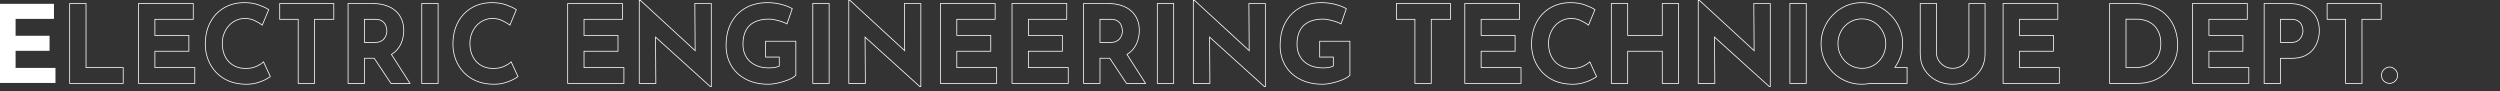 <svg width="3256" height="119" viewBox="0 0 3256 119" fill="none" xmlns="http://www.w3.org/2000/svg">
<rect x="0" y="0" width="3256" height="119" fill="#333333" stroke="none"/>
<path d="M0 5H70.28V24.6H20.3V46.58H64.54V66.18H20.3V88.44H72.24V108.04H0V5Z" fill="white"/>
<path fill-rule="evenodd" clip-rule="evenodd" d="M3104.61 90.01L3104.61 90.002C3106.91 87.902 3109.48 86.801 3112.29 86.801C3114.93 86.801 3117.36 87.918 3119.55 90.01C3121.9 92.157 3123.09 94.849 3123.09 98.021C3123.09 101.363 3121.91 104.122 3119.52 106.195L3119.52 106.198C3117.32 108.101 3114.9 109.101 3112.29 109.101C3109.51 109.101 3106.96 108.117 3104.65 106.212L3104.63 106.197L3104.62 106.181C3102.33 104.102 3101.21 101.348 3101.21 98.021C3101.21 94.86 3102.34 92.17 3104.6 90.017L3104.61 90.01ZM3118.87 90.741C3116.81 88.781 3114.62 87.801 3112.29 87.801C3109.77 87.801 3107.43 88.781 3105.29 90.741C3103.23 92.701 3102.21 95.127 3102.21 98.021C3102.21 101.101 3103.23 103.574 3105.29 105.441C3107.43 107.214 3109.77 108.101 3112.29 108.101C3114.62 108.101 3116.81 107.214 3118.87 105.441C3121.01 103.574 3122.09 101.101 3122.09 98.021C3122.09 95.127 3121.01 92.701 3118.87 90.741Z" fill="white"/>
<path fill-rule="evenodd" clip-rule="evenodd" d="M3030.35 4.059H3101.79V25.659H3076.73V109.099H3054.43V25.659H3030.35V4.059ZM3055.43 24.659V108.099H3075.73V24.659H3100.79V5.059H3031.35V24.659H3055.43Z" fill="white"/>
<path fill-rule="evenodd" clip-rule="evenodd" d="M3001.56 73.307L3001.56 73.311C2996.82 75.438 2991.02 76.479 2984.21 76.479H2970.65V109.099H2948.35V4.059H2980.57C2989.17 4.059 2996.51 5.523 3002.56 8.498C3008.6 11.377 3013.24 15.52 3016.43 20.928C3019.61 26.243 3021.19 32.54 3021.19 39.779C3021.19 44.081 3020.52 48.424 3019.18 52.803C3017.93 57.128 3015.87 61.07 3012.99 64.622C3010.17 68.217 3006.35 71.107 3001.56 73.307ZM3012.21 63.999C3015.01 60.545 3017.01 56.719 3018.23 52.519C3019.53 48.225 3020.19 43.979 3020.19 39.779C3020.19 32.685 3018.65 26.572 3015.57 21.439C3012.49 16.212 3008.01 12.199 3002.13 9.399C2996.25 6.505 2989.06 5.059 2980.57 5.059H2949.35V108.099H2969.65V75.479H2984.21C2990.93 75.479 2996.57 74.452 3001.15 72.399C3005.81 70.252 3009.5 67.452 3012.21 63.999ZM2995.71 49.553C2996.87 47.96 2997.65 46.344 2998.08 44.704L2998.08 44.681L2998.09 44.657C2998.63 42.944 2998.89 41.51 2998.89 40.339C2998.89 39.417 2998.72 38.145 2998.35 36.495L2998.34 36.465L2998.34 36.435C2998.08 34.799 2997.47 33.141 2996.5 31.46C2995.58 29.869 2994.14 28.493 2992.11 27.349L2992.11 27.344L2992.1 27.34C2990.26 26.251 2987.65 25.659 2984.21 25.659H2970.65V54.739H2984.07C2987.03 54.739 2989.43 54.245 2991.3 53.312C2993.24 52.252 2994.7 50.997 2995.71 49.562L2995.71 49.553ZM2991.77 54.199C2989.71 55.225 2987.15 55.739 2984.07 55.739H2969.65V24.659H2984.21C2987.75 24.659 2990.55 25.265 2992.61 26.479C2994.75 27.692 2996.34 29.185 2997.37 30.959C2998.39 32.732 2999.05 34.505 2999.33 36.279C2999.7 37.959 2999.89 39.312 2999.89 40.339C2999.89 41.645 2999.61 43.185 2999.05 44.959C2998.58 46.732 2997.74 48.459 2996.53 50.139C2995.41 51.725 2993.82 53.079 2991.77 54.199Z" fill="white"/>
<path fill-rule="evenodd" clip-rule="evenodd" d="M2855.1 4.059H2927.38V25.659H2877.4V45.639H2921.64V67.239H2877.4V87.499H2929.34V109.099H2855.1V4.059ZM2876.4 88.499V66.239H2920.64V46.639H2876.4V24.659H2926.38V5.059H2856.1V108.099H2928.34V88.499H2876.4Z" fill="white"/>
<path fill-rule="evenodd" clip-rule="evenodd" d="M2747.1 109.099V4.059H2778.9C2789.35 4.059 2798.31 5.612 2805.75 8.758C2813.14 11.887 2819.11 16.077 2823.61 21.345C2828.18 26.577 2831.51 32.434 2833.61 38.911C2835.69 45.353 2836.74 51.85 2836.74 58.399C2836.74 66.175 2835.31 73.224 2832.45 79.53C2829.69 85.716 2825.88 91.054 2821.01 95.534L2821.01 95.541C2816.15 99.922 2810.53 103.3 2804.17 105.676L2804.15 105.68C2797.79 107.961 2791.04 109.099 2783.94 109.099H2747.1ZM2831.54 79.119C2834.34 72.959 2835.74 66.052 2835.74 58.399C2835.74 51.959 2834.71 45.565 2832.66 39.219C2830.6 32.872 2827.34 27.132 2822.86 21.999C2818.47 16.865 2812.64 12.759 2805.36 9.679C2798.08 6.599 2789.26 5.059 2778.9 5.059H2748.1V108.099H2783.94C2790.94 108.099 2797.56 106.979 2803.82 104.739C2810.07 102.405 2815.58 99.092 2820.34 94.799C2825.1 90.412 2828.83 85.185 2831.54 79.119ZM2804.56 79.761L2804.57 79.756C2807.52 77.252 2809.76 74.121 2811.29 70.343L2811.29 70.332C2812.91 66.461 2813.74 62.023 2813.74 56.999C2813.74 50.379 2812.63 45.097 2810.49 41.089L2810.49 41.078L2810.48 41.066C2808.39 36.89 2805.78 33.714 2802.67 31.492L2802.66 31.484C2799.58 29.218 2796.43 27.693 2793.21 26.889L2793.2 26.886L2793.19 26.882C2789.88 25.962 2787.13 25.519 2784.92 25.519H2769.4V87.499H2780.44C2785.48 87.499 2790.04 86.857 2794.13 85.587C2798.21 84.224 2801.68 82.28 2804.56 79.766L2804.56 79.761ZM2794.44 86.539C2790.24 87.845 2785.57 88.499 2780.44 88.499H2768.4V24.519H2784.92C2787.25 24.519 2790.1 24.985 2793.46 25.919C2796.82 26.759 2800.08 28.345 2803.26 30.679C2806.52 33.012 2809.23 36.325 2811.38 40.619C2813.62 44.819 2814.74 50.279 2814.74 56.999C2814.74 62.132 2813.9 66.705 2812.22 70.719C2810.63 74.639 2808.3 77.905 2805.22 80.519C2802.23 83.132 2798.64 85.139 2794.44 86.539Z" fill="white"/>
<path fill-rule="evenodd" clip-rule="evenodd" d="M2608.33 4.059H2680.61V25.659H2630.63V45.639H2674.87V67.239H2630.63V87.499H2682.57V109.099H2608.33V4.059ZM2629.63 88.499V66.239H2673.87V46.639H2629.63V24.659H2679.61V5.059H2609.33V108.099H2681.57V88.499H2629.63Z" fill="white"/>
<path fill-rule="evenodd" clip-rule="evenodd" d="M2561.04 78.859L2561.05 78.85C2562.91 76.01 2563.83 73.072 2563.83 70.019V4.059H2585.85V70.439C2585.85 78.172 2583.93 85.081 2580.09 91.135L2580.09 91.141C2576.26 97.078 2571.09 101.766 2564.59 105.202L2564.58 105.208C2558.08 108.553 2550.88 110.219 2542.99 110.219C2535.19 110.219 2528.03 108.552 2521.53 105.208L2521.52 105.204L2521.51 105.199C2515.12 101.762 2509.99 97.074 2506.17 91.141L2506.16 91.135C2502.32 85.081 2500.41 78.172 2500.41 70.439V4.059H2522.71V70.019C2522.71 73.072 2523.62 76.01 2525.48 78.85C2527.35 81.703 2529.81 84.023 2532.85 85.813C2535.96 87.59 2539.33 88.479 2542.99 88.479C2547.03 88.479 2550.59 87.581 2553.69 85.81C2556.82 84.02 2559.27 81.706 2561.04 78.869L2561.04 78.859ZM2532.35 86.679C2529.17 84.812 2526.61 82.385 2524.65 79.399C2522.69 76.412 2521.71 73.285 2521.71 70.019V5.059H2501.41V70.439C2501.41 77.999 2503.27 84.719 2507.01 90.599C2510.74 96.385 2515.73 100.959 2521.99 104.319C2528.33 107.585 2535.33 109.219 2542.99 109.219C2550.73 109.219 2557.78 107.585 2564.13 104.319C2570.47 100.959 2575.51 96.385 2579.25 90.599C2582.98 84.719 2584.85 77.999 2584.85 70.439V5.059H2564.83V70.019C2564.83 73.285 2563.85 76.412 2561.89 79.399C2560.02 82.385 2557.45 84.812 2554.19 86.679C2550.92 88.545 2547.19 89.479 2542.99 89.479C2539.16 89.479 2535.61 88.545 2532.35 86.679Z" fill="white"/>
<path fill-rule="evenodd" clip-rule="evenodd" d="M2428.41 109.101C2427.2 109.181 2425.98 109.221 2424.75 109.221C2417.47 109.221 2410.65 107.868 2404.31 105.161C2397.96 102.455 2392.36 98.721 2387.51 93.961C2382.75 89.108 2379.01 83.508 2376.31 77.161C2373.6 70.815 2372.25 64.001 2372.25 56.721C2372.25 49.628 2373.6 42.908 2376.31 36.561C2379.01 30.215 2382.75 24.615 2387.51 19.761C2392.36 14.815 2397.96 10.941 2404.31 8.141C2410.65 5.341 2417.47 3.941 2424.75 3.941C2431.93 3.941 2438.7 5.341 2445.05 8.141C2451.39 10.941 2456.99 14.815 2461.85 19.761C2466.79 24.615 2470.62 30.215 2473.33 36.561C2476.13 42.908 2477.53 49.628 2477.53 56.721C2477.53 64.001 2476.13 70.815 2473.33 77.161C2471.79 80.754 2469.9 84.107 2467.65 87.221C2467.41 87.558 2467.16 87.891 2466.91 88.221H2483.27V108.101H2435.72C2433.34 108.604 2430.9 108.937 2428.41 109.101ZM2435.83 109.101C2432.25 109.848 2428.55 110.221 2424.75 110.221C2417.34 110.221 2410.39 108.844 2403.91 106.081C2397.45 103.326 2391.75 99.524 2386.8 94.675L2386.8 94.668L2386.79 94.662C2381.94 89.718 2378.14 84.013 2375.39 77.554C2372.62 71.076 2371.25 64.129 2371.25 56.721C2371.25 49.497 2372.62 42.643 2375.39 36.169C2378.14 29.71 2381.94 24.005 2386.79 19.061C2391.73 14.024 2397.44 10.078 2403.9 7.226C2410.38 4.368 2417.33 2.941 2424.75 2.941C2432.07 2.941 2438.97 4.368 2445.45 7.226C2451.91 10.076 2457.61 14.02 2462.55 19.054C2467.59 23.996 2471.49 29.701 2474.24 36.164C2477.1 42.639 2478.53 49.495 2478.53 56.721C2478.53 64.131 2477.1 71.081 2474.24 77.559C2472.78 80.994 2470.99 84.215 2468.88 87.221H2484.27V109.101H2435.83ZM2437.21 86.049L2437.22 86.046C2440.93 84.419 2444.13 82.163 2446.84 79.278C2449.55 76.385 2451.67 73.038 2453.22 69.23C2454.75 65.342 2455.53 61.175 2455.53 56.721C2455.53 52.37 2454.71 48.305 2453.09 44.515L2453.08 44.502L2453.08 44.489C2451.53 40.593 2449.37 37.206 2446.57 34.317L2446.56 34.311L2446.56 34.305C2443.85 31.419 2440.65 29.164 2436.94 27.537C2433.25 25.917 2429.24 25.101 2424.89 25.101C2420.53 25.101 2416.52 25.917 2412.83 27.537C2409.12 29.165 2405.87 31.424 2403.06 34.317C2400.27 37.206 2398.1 40.593 2396.55 44.489L2396.55 44.497C2395.02 48.29 2394.25 52.362 2394.25 56.721C2394.25 61.075 2395.01 65.193 2396.55 69.081C2398.18 72.884 2400.4 76.277 2403.2 79.265C2406.1 82.159 2409.4 84.417 2413.1 86.044C2416.89 87.666 2421 88.481 2425.45 88.481C2429.7 88.481 2433.62 87.667 2437.21 86.049ZM2412.71 86.961C2408.88 85.281 2405.47 82.948 2402.49 79.961C2399.59 76.881 2397.31 73.381 2395.62 69.461C2394.04 65.448 2393.25 61.201 2393.25 56.721C2393.25 52.241 2394.04 48.041 2395.62 44.121C2397.21 40.108 2399.45 36.608 2402.35 33.621C2405.24 30.635 2408.6 28.301 2412.43 26.621C2416.25 24.941 2420.41 24.101 2424.89 24.101C2429.37 24.101 2433.52 24.941 2437.35 26.621C2441.17 28.301 2444.49 30.635 2447.29 33.621C2450.18 36.608 2452.42 40.108 2454.01 44.121C2455.69 48.041 2456.53 52.241 2456.53 56.721C2456.53 61.295 2455.73 65.588 2454.15 69.601C2452.56 73.521 2450.37 76.975 2447.57 79.961C2444.77 82.948 2441.45 85.281 2437.62 86.961C2433.89 88.641 2429.83 89.481 2425.45 89.481C2420.87 89.481 2416.63 88.641 2412.71 86.961Z" fill="white"/>
<path fill-rule="evenodd" clip-rule="evenodd" d="M2330.65 4.059H2352.95V109.099H2330.65V4.059ZM2331.65 5.059V108.099H2351.95V5.059H2331.65Z" fill="white"/>
<path fill-rule="evenodd" clip-rule="evenodd" d="M2304.17 113.3L2233.48 49.454L2233.88 109.1H2211.29V0H2213.52L2284.07 64.856L2283.67 4.06H2306.11V113.3H2304.17ZM2285.08 67.148L2213.13 1H2212.29V108.1H2232.87L2232.47 47.19L2304.55 112.3H2305.11V5.06H2284.67L2285.08 67.148Z" fill="white"/>
<path fill-rule="evenodd" clip-rule="evenodd" d="M2186.75 4.059V109.099H2164.45V67.239H2120.39V109.099H2098.09V4.059H2120.39V45.639H2164.45V4.059H2186.75ZM2165.45 46.639H2119.39V5.059H2099.09V108.099H2119.39V66.239H2165.45V108.099H2185.75V5.059H2165.45V46.639Z" fill="white"/>
<path fill-rule="evenodd" clip-rule="evenodd" d="M2079.98 99.839L2079.39 100.33C2078.18 101.34 2076 102.642 2072.92 104.228C2069.85 105.857 2066.09 107.279 2061.66 108.505C2057.17 109.748 2052.22 110.316 2046.82 110.221L2046.81 110.221C2038.59 110.032 2031.18 108.566 2024.61 105.803L2024.6 105.8L2024.59 105.796C2018.13 102.946 2012.6 99.09 2008.03 94.227L2008.02 94.219C2003.54 89.363 2000.12 83.793 1997.74 77.516C1995.36 71.236 1994.17 64.535 1994.17 57.421C1994.17 49.481 1995.36 42.179 1997.73 35.525L1997.74 35.513C2000.21 28.867 2003.68 23.107 2008.16 18.244L2008.17 18.236C2012.74 13.373 2018.18 9.607 2024.46 6.941C2030.76 4.269 2037.71 2.941 2045.29 2.941C2052.29 2.941 2058.52 3.886 2063.97 5.798C2069.33 7.68 2073.75 9.717 2077.19 11.919L2077.9 12.371L2069.1 33.521L2068.07 32.738C2065.81 31.02 2062.75 29.234 2058.86 27.384L2058.85 27.378L2058.84 27.372C2055.18 25.495 2050.9 24.541 2045.99 24.541C2042.22 24.541 2038.59 25.349 2035.07 26.969L2035.06 26.974C2031.65 28.503 2028.58 30.707 2025.87 33.599C2023.25 36.489 2021.17 39.882 2019.62 43.789L2019.62 43.797C2018.09 47.586 2017.31 51.75 2017.31 56.301C2017.31 61.15 2018 65.562 2019.36 69.549C2020.81 73.538 2022.84 76.965 2025.45 79.844C2028.06 82.629 2031.16 84.787 2034.76 86.319C2038.45 87.848 2042.61 88.621 2047.25 88.621C2052.66 88.621 2057.22 87.751 2060.98 86.05C2064.85 84.302 2067.72 82.491 2069.66 80.638L2070.68 79.672L2079.98 99.839ZM2034.37 87.241C2030.64 85.655 2027.42 83.415 2024.71 80.521C2022.01 77.535 2019.91 73.988 2018.41 69.881C2017.01 65.775 2016.31 61.248 2016.31 56.301C2016.31 51.635 2017.11 47.341 2018.69 43.421C2020.28 39.408 2022.43 35.908 2025.13 32.921C2027.93 29.935 2031.11 27.648 2034.65 26.061C2038.29 24.381 2042.07 23.541 2045.99 23.541C2051.03 23.541 2055.47 24.521 2059.29 26.481C2062.77 28.135 2065.62 29.752 2067.85 31.332C2068.13 31.536 2068.41 31.739 2068.67 31.941L2076.65 12.761C2073.29 10.615 2068.95 8.608 2063.63 6.741C2058.31 4.875 2052.2 3.941 2045.29 3.941C2037.83 3.941 2031.01 5.248 2024.85 7.861C2018.69 10.475 2013.37 14.161 2008.89 18.921C2004.51 23.681 2001.1 29.328 1998.67 35.861C1996.34 42.395 1995.17 49.581 1995.17 57.421C1995.17 64.421 1996.34 71.001 1998.67 77.161C2001.01 83.321 2004.37 88.781 2008.75 93.541C2013.23 98.301 2018.65 102.081 2024.99 104.881C2031.43 107.588 2038.71 109.035 2046.83 109.221C2052.15 109.315 2057.01 108.755 2061.39 107.541C2065.78 106.328 2069.47 104.928 2072.45 103.341C2075.53 101.755 2077.63 100.495 2078.75 99.561L2070.35 81.361C2070.11 81.596 2069.85 81.83 2069.58 82.062C2067.57 83.767 2064.85 85.4 2061.39 86.961C2057.47 88.735 2052.76 89.621 2047.25 89.621C2042.49 89.621 2038.2 88.828 2034.37 87.241Z" fill="white"/>
<path fill-rule="evenodd" clip-rule="evenodd" d="M1907.23 4.059H1979.51V25.659H1929.53V45.639H1973.77V67.239H1929.53V87.499H1981.47V109.099H1907.23V4.059ZM1928.53 88.499V66.239H1972.77V46.639H1928.53V24.659H1978.51V5.059H1908.23V108.099H1980.47V88.499H1928.53Z" fill="white"/>
<path fill-rule="evenodd" clip-rule="evenodd" d="M1818.2 4.059H1889.64V25.659H1864.58V109.099H1842.28V25.659H1818.2V4.059ZM1843.28 24.659V108.099H1863.58V24.659H1888.64V5.059H1819.2V24.659H1843.28Z" fill="white"/>
<path fill-rule="evenodd" clip-rule="evenodd" d="M1758.61 98.134L1758.35 98.422C1757.02 99.845 1755 101.26 1752.35 102.683L1752.33 102.69L1752.32 102.696C1749.65 104.029 1746.57 105.26 1743.09 106.391C1739.69 107.524 1736.19 108.421 1732.61 109.083C1729.01 109.84 1725.58 110.221 1722.33 110.221C1713.84 110.221 1706.16 108.994 1699.31 106.522L1699.3 106.518C1692.47 103.957 1686.62 100.44 1681.76 95.957L1681.75 95.95C1676.88 91.372 1673.16 85.981 1670.59 79.785C1668.01 73.586 1666.73 66.827 1666.73 59.521C1666.73 49.999 1668.15 41.699 1671.01 34.646L1671.01 34.639C1673.95 27.526 1677.9 21.616 1682.87 16.934C1687.91 12.172 1693.68 8.645 1700.16 6.358L1700.16 6.357C1706.71 4.079 1713.54 2.941 1720.65 2.941C1727.35 2.941 1733.51 3.696 1739.11 5.214C1744.67 6.629 1749.42 8.43 1753.34 10.629L1754.07 11.039L1746.83 31.853L1745.79 31.276C1744.18 30.384 1742.01 29.473 1739.24 28.55C1736.48 27.631 1733.67 26.895 1730.82 26.343L1730.81 26.34L1730.79 26.337C1727.95 25.695 1725.46 25.381 1723.31 25.381C1717.79 25.381 1712.96 26.072 1708.78 27.432C1704.62 28.791 1701.11 30.818 1698.24 33.506C1695.47 36.187 1693.36 39.549 1691.92 43.616L1691.91 43.623C1690.47 47.596 1689.73 52.282 1689.73 57.701C1689.73 62.436 1690.55 66.685 1692.17 70.463C1693.8 74.162 1696.04 77.309 1698.92 79.915C1701.89 82.527 1705.37 84.514 1709.35 85.874C1713.44 87.235 1717.95 87.921 1722.89 87.921C1725.74 87.921 1728.34 87.738 1730.7 87.376C1732.79 86.972 1734.57 86.395 1736.03 85.659V74.801H1718.25V53.201H1758.61V98.134ZM1737.03 73.801V86.261C1735.35 87.195 1733.3 87.895 1730.87 88.361C1728.45 88.735 1725.79 88.921 1722.89 88.921C1717.85 88.921 1713.23 88.221 1709.03 86.821C1704.93 85.421 1701.33 83.368 1698.25 80.661C1695.27 77.955 1692.93 74.688 1691.25 70.861C1689.57 66.941 1688.73 62.555 1688.73 57.701C1688.73 52.195 1689.48 47.388 1690.97 43.281C1692.47 39.081 1694.66 35.581 1697.55 32.781C1700.54 29.981 1704.18 27.881 1708.47 26.481C1712.77 25.081 1717.71 24.381 1723.31 24.381C1725.55 24.381 1728.12 24.708 1731.01 25.361C1733.91 25.921 1736.75 26.668 1739.55 27.601C1741.88 28.378 1743.82 29.154 1745.38 29.931C1745.69 30.087 1745.99 30.244 1746.27 30.401L1752.85 11.501C1749.03 9.355 1744.36 7.581 1738.85 6.181C1733.35 4.688 1727.28 3.941 1720.65 3.941C1713.65 3.941 1706.93 5.061 1700.49 7.301C1694.15 9.541 1688.5 12.995 1683.55 17.661C1678.7 22.235 1674.83 28.021 1671.93 35.021C1669.13 41.928 1667.73 50.095 1667.73 59.521C1667.73 66.708 1668.99 73.335 1671.51 79.401C1674.03 85.468 1677.67 90.741 1682.43 95.221C1687.19 99.608 1692.93 103.061 1699.65 105.581C1706.37 108.008 1713.93 109.221 1722.33 109.221C1725.51 109.221 1728.87 108.848 1732.41 108.101C1735.96 107.448 1739.41 106.561 1742.77 105.441C1746.23 104.321 1749.26 103.108 1751.87 101.801C1754.49 100.401 1756.4 99.048 1757.61 97.741V54.201H1719.25V73.801H1737.03Z" fill="white"/>
<path fill-rule="evenodd" clip-rule="evenodd" d="M1646.55 113.3L1575.87 49.454L1576.26 109.1H1553.68V0H1555.91L1626.45 64.856L1626.05 4.06H1648.5V113.3H1646.55ZM1627.46 67.148L1555.52 1H1554.68V108.1H1575.26L1574.85 47.19L1646.94 112.3H1647.5V5.06H1627.06L1627.46 67.148Z" fill="white"/>
<path fill-rule="evenodd" clip-rule="evenodd" d="M1506.78 4.059H1529.08V109.099H1506.78V4.059ZM1507.78 5.059V108.099H1528.08V5.059H1507.78Z" fill="white"/>
<path fill-rule="evenodd" clip-rule="evenodd" d="M1432.11 75.339V108.099H1411.81V5.059H1443.03C1449.47 5.059 1455.21 5.899 1460.25 7.579C1465.29 9.165 1469.49 11.499 1472.85 14.579C1476.3 17.565 1478.91 21.205 1480.69 25.499C1482.46 29.699 1483.35 34.459 1483.35 39.779C1483.35 43.979 1482.69 48.179 1481.39 52.379C1480.17 56.579 1478.12 60.405 1475.23 63.859C1473.26 66.288 1470.83 68.394 1467.93 70.176C1467.65 70.35 1467.36 70.521 1467.07 70.689L1491.05 108.099H1467.39L1445.62 75.339H1432.11ZM1445.09 76.339H1433.11V109.099H1410.81V4.059H1443.03C1449.55 4.059 1455.4 4.909 1460.55 6.627C1465.7 8.249 1470.03 10.645 1473.51 13.832C1477.08 16.92 1479.78 20.684 1481.61 25.113C1483.44 29.454 1484.35 34.349 1484.35 39.779C1484.35 44.081 1483.68 48.377 1482.34 52.666C1481.09 56.997 1478.97 60.942 1476 64.495C1473.96 67.013 1471.44 69.186 1468.47 71.019L1492.88 109.099H1466.85L1445.09 76.339ZM1458.18 49.686L1458.19 49.671C1459.34 48.171 1460.12 46.651 1460.54 45.111L1460.55 45.094L1460.55 45.078C1461.09 43.379 1461.35 41.848 1461.35 40.479C1461.35 39.459 1461.18 38.138 1460.81 36.495L1460.8 36.465L1460.8 36.435C1460.54 34.799 1459.93 33.141 1458.96 31.46C1458.04 29.869 1456.6 28.493 1454.57 27.349L1454.57 27.344L1454.56 27.34C1452.72 26.251 1450.12 25.659 1446.67 25.659H1433.11V54.739H1446.53C1449.5 54.739 1451.9 54.242 1453.78 53.304C1455.71 52.338 1457.16 51.131 1458.17 49.702L1458.18 49.686ZM1432.11 55.739V24.659H1446.67C1450.21 24.659 1453.01 25.265 1455.07 26.479C1457.21 27.692 1458.8 29.185 1459.83 30.959C1460.85 32.732 1461.51 34.505 1461.79 36.279C1462.16 37.959 1462.35 39.359 1462.35 40.479C1462.35 41.972 1462.07 43.605 1461.51 45.379C1461.04 47.059 1460.2 48.692 1458.99 50.279C1457.87 51.865 1456.28 53.172 1454.23 54.199C1452.17 55.225 1449.61 55.739 1446.53 55.739H1432.11Z" fill="white"/>
<path fill-rule="evenodd" clip-rule="evenodd" d="M1317.56 4.059H1389.84V25.659H1339.86V45.639H1384.1V67.239H1339.86V87.499H1391.8V109.099H1317.56V4.059ZM1338.86 88.499V66.239H1383.1V46.639H1338.86V24.659H1388.84V5.059H1318.56V108.099H1390.8V88.499H1338.86Z" fill="white"/>
<path fill-rule="evenodd" clip-rule="evenodd" d="M1224.32 4.059H1296.6V25.659H1246.62V45.639H1290.86V67.239H1246.62V87.499H1298.56V109.099H1224.32V4.059ZM1245.62 88.499V66.239H1289.86V46.639H1245.62V24.659H1295.6V5.059H1225.32V108.099H1297.56V88.499H1245.62Z" fill="white"/>
<path fill-rule="evenodd" clip-rule="evenodd" d="M1197.84 113.3L1127.16 49.454L1127.55 109.1H1104.97V0H1107.2L1177.74 64.856L1177.34 4.06H1199.79V113.3H1197.84ZM1178.75 67.148L1106.81 1H1105.97V108.1H1126.55L1126.14 47.19L1198.23 112.3H1198.79V5.06H1178.35L1178.75 67.148Z" fill="white"/>
<path fill-rule="evenodd" clip-rule="evenodd" d="M1058.07 4.059H1080.37V109.099H1058.07V4.059ZM1059.07 5.059V108.099H1079.37V5.059H1059.07Z" fill="white"/>
<path fill-rule="evenodd" clip-rule="evenodd" d="M1037.01 98.134L1036.74 98.422C1035.42 99.845 1033.4 101.26 1030.74 102.683L1030.73 102.69L1030.72 102.696C1028.05 104.029 1024.97 105.26 1021.48 106.391C1018.08 107.524 1014.59 108.421 1011.01 109.083C1007.4 109.84 1003.98 110.221 1000.73 110.221C992.236 110.221 984.558 108.994 977.712 106.522L977.701 106.518C970.873 103.957 965.019 100.44 960.154 95.957L960.146 95.95C955.283 91.372 951.562 85.981 948.988 79.785C946.413 73.586 945.132 66.827 945.132 59.521C945.132 49.999 946.546 41.699 949.405 34.646L949.408 34.639C952.348 27.526 956.297 21.616 961.266 16.934C966.313 12.172 972.08 8.645 978.559 6.358L978.563 6.357C985.112 4.079 991.943 2.941 999.052 2.941C1005.75 2.941 1011.9 3.696 1017.51 5.214C1023.07 6.629 1027.82 8.43 1031.74 10.629L1032.47 11.039L1025.23 31.853L1024.19 31.276C1022.58 30.384 1020.4 29.473 1017.64 28.55C1014.88 27.631 1012.07 26.895 1009.22 26.343L1009.21 26.34L1009.19 26.337C1006.35 25.695 1003.86 25.381 1001.71 25.381C996.193 25.381 991.354 26.072 987.182 27.432C983.016 28.791 979.51 30.818 976.642 33.506C973.873 36.187 971.76 39.549 970.314 43.616L970.312 43.623C968.867 47.596 968.132 52.282 968.132 57.701C968.132 62.436 968.951 66.685 970.569 70.463C972.194 74.162 974.443 77.309 977.318 79.915C980.291 82.527 983.765 84.514 987.751 85.874C991.835 87.235 996.346 87.921 1001.29 87.921C1004.14 87.921 1006.74 87.738 1009.1 87.376C1011.19 86.972 1012.96 86.395 1014.43 85.659V74.801H996.652V53.201H1037.01V98.134ZM1015.43 73.801V86.261C1013.75 87.195 1011.7 87.895 1009.27 88.361C1006.85 88.735 1004.19 88.921 1001.29 88.921C996.252 88.921 991.632 88.221 987.432 86.821C983.325 85.421 979.732 83.368 976.652 80.661C973.665 77.955 971.332 74.688 969.652 70.861C967.972 66.941 967.132 62.555 967.132 57.701C967.132 52.195 967.878 47.388 969.372 43.281C970.865 39.081 973.059 35.581 975.952 32.781C978.939 29.981 982.578 27.881 986.872 26.481C991.165 25.081 996.112 24.381 1001.71 24.381C1003.95 24.381 1006.52 24.708 1009.41 25.361C1012.31 25.921 1015.15 26.668 1017.95 27.601C1020.28 28.378 1022.22 29.154 1023.78 29.931C1024.09 30.087 1024.39 30.244 1024.67 30.401L1031.25 11.501C1027.43 9.355 1022.76 7.581 1017.25 6.181C1011.75 4.688 1005.68 3.941 999.052 3.941C992.052 3.941 985.332 5.061 978.892 7.301C972.545 9.541 966.899 12.995 961.952 17.661C957.099 22.235 953.225 28.021 950.332 35.021C947.532 41.928 946.132 50.095 946.132 59.521C946.132 66.708 947.392 73.335 949.912 79.401C952.432 85.468 956.072 90.741 960.832 95.221C965.592 99.608 971.332 103.061 978.052 105.581C984.772 108.008 992.332 109.221 1000.73 109.221C1003.91 109.221 1007.27 108.848 1010.81 108.101C1014.36 107.448 1017.81 106.561 1021.17 105.441C1024.63 104.321 1027.66 103.108 1030.27 101.801C1032.89 100.401 1034.8 99.048 1036.01 97.741V54.201H997.652V73.801H1015.43Z" fill="white"/>
<path fill-rule="evenodd" clip-rule="evenodd" d="M924.951 113.3L854.265 49.454L854.663 109.1H832.076V0H834.306L904.847 64.856L904.45 4.06H926.896V113.3H924.951ZM905.862 67.148L833.916 1H833.076V108.1H853.656L853.25 47.19L925.336 112.3H925.896V5.06H905.456L905.862 67.148Z" fill="white"/>
<path fill-rule="evenodd" clip-rule="evenodd" d="M738.834 4.059H811.114V25.659H761.134V45.639H805.374V67.239H761.134V87.499H813.074V109.099H738.834V4.059ZM760.134 88.499V66.239H804.374V46.639H760.134V24.659H810.114V5.059H739.834V108.099H812.074V88.499H760.134Z" fill="white"/>
<path fill-rule="evenodd" clip-rule="evenodd" d="M675.199 99.839L674.61 100.33C673.398 101.34 671.211 102.642 668.133 104.228C665.065 105.857 661.308 107.279 656.876 108.505C652.383 109.748 647.432 110.316 642.032 110.221L642.027 110.221C633.801 110.032 626.395 108.566 619.822 105.803L619.814 105.8L619.806 105.796C613.344 102.946 607.819 99.09 603.241 94.227L603.234 94.219C598.759 89.363 595.332 83.793 592.954 77.516C590.576 71.236 589.39 64.535 589.39 57.421C589.39 49.481 590.571 42.179 592.948 35.525L592.952 35.513C595.421 28.867 598.893 23.107 603.374 18.244L603.381 18.236C607.959 13.373 613.395 9.607 619.679 6.941C625.976 4.269 632.924 2.941 640.51 2.941C647.505 2.941 653.733 3.886 659.181 5.798C664.546 7.68 668.962 9.717 672.408 11.919L673.115 12.371L664.316 33.521L663.285 32.738C661.025 31.02 657.964 29.234 654.08 27.384L654.067 27.378L654.054 27.372C650.391 25.495 646.118 24.541 641.21 24.541C637.438 24.541 633.8 25.349 630.289 26.969L630.278 26.974C626.861 28.503 623.798 30.707 621.085 33.599C618.467 36.489 616.384 39.882 614.84 43.789L614.837 43.797C613.303 47.586 612.53 51.75 612.53 56.301C612.53 61.15 613.215 65.562 614.573 69.549C616.024 73.538 618.057 76.965 620.665 79.844C623.272 82.629 626.373 84.787 629.977 86.319C633.664 87.848 637.823 88.621 642.47 88.621C647.873 88.621 652.438 87.751 656.197 86.05C660.062 84.302 662.938 82.491 664.879 80.638L665.891 79.672L675.199 99.839ZM629.59 87.241C625.856 85.655 622.636 83.415 619.93 80.521C617.223 77.535 615.123 73.988 613.63 69.881C612.23 65.775 611.53 61.248 611.53 56.301C611.53 51.635 612.323 47.341 613.91 43.421C615.496 39.408 617.643 35.908 620.35 32.921C623.15 29.935 626.323 27.648 629.87 26.061C633.51 24.381 637.29 23.541 641.21 23.541C646.25 23.541 650.683 24.521 654.51 26.481C657.982 28.135 660.832 29.752 663.06 31.332C663.347 31.536 663.623 31.739 663.89 31.941L671.87 12.761C668.51 10.615 664.17 8.608 658.85 6.741C653.53 4.875 647.416 3.941 640.51 3.941C633.043 3.941 626.23 5.248 620.07 7.861C613.91 10.475 608.59 14.161 604.11 18.921C599.723 23.681 596.316 29.328 593.89 35.861C591.556 42.395 590.39 49.581 590.39 57.421C590.39 64.421 591.556 71.001 593.89 77.161C596.223 83.321 599.583 88.781 603.97 93.541C608.45 98.301 613.863 102.081 620.21 104.881C626.65 107.588 633.93 109.035 642.05 109.221C647.37 109.315 652.223 108.755 656.61 107.541C660.996 106.328 664.683 104.928 667.67 103.341C670.75 101.755 672.85 100.495 673.97 99.561L665.57 81.361C665.324 81.596 665.064 81.83 664.792 82.062C662.787 83.767 660.06 85.4 656.61 86.961C652.69 88.735 647.976 89.621 642.47 89.621C637.71 89.621 633.416 88.828 629.59 87.241Z" fill="white"/>
<path fill-rule="evenodd" clip-rule="evenodd" d="M548.795 4.059H571.095V109.099H548.795V4.059ZM549.795 5.059V108.099H570.095V5.059H549.795Z" fill="white"/>
<path fill-rule="evenodd" clip-rule="evenodd" d="M474.118 75.339V108.099H453.818V5.059H485.038C491.478 5.059 497.218 5.899 502.258 7.579C507.298 9.165 511.498 11.499 514.858 14.579C518.312 17.565 520.925 21.205 522.698 25.499C524.472 29.699 525.358 34.459 525.358 39.779C525.358 43.979 524.705 48.179 523.398 52.379C522.185 56.579 520.132 60.405 517.238 63.859C515.269 66.288 512.837 68.394 509.944 70.176C509.662 70.35 509.375 70.521 509.084 70.689L533.058 108.099H509.398L487.636 75.339H474.118ZM487.1 76.339H475.118V109.099H452.818V4.059H485.038C491.56 4.059 497.408 4.909 502.567 6.627C507.715 8.249 512.043 10.645 515.523 13.832C519.091 16.92 521.791 20.684 523.621 25.113C525.453 29.454 526.358 34.349 526.358 39.779C526.358 44.081 525.689 48.377 524.356 52.666C523.104 56.997 520.985 60.942 518.01 64.495C515.967 67.013 513.454 69.186 510.483 71.019L534.887 109.099H508.862L487.1 76.339ZM500.192 49.686L500.204 49.671C501.351 48.171 502.127 46.651 502.555 45.111L502.56 45.094L502.565 45.078C503.101 43.379 503.358 41.848 503.358 40.479C503.358 39.459 503.187 38.138 502.822 36.495L502.815 36.465L502.811 36.435C502.552 34.799 501.947 33.141 500.973 31.46C500.052 29.869 498.609 28.493 496.586 27.349L496.578 27.344L496.57 27.34C494.728 26.251 492.127 25.659 488.678 25.659H475.118V54.739H488.538C491.514 54.739 493.916 54.242 495.791 53.304C497.724 52.338 499.172 51.131 500.181 49.702L500.192 49.686ZM474.118 55.739V24.659H488.678C492.225 24.659 495.025 25.265 497.078 26.479C499.225 27.692 500.812 29.185 501.838 30.959C502.865 32.732 503.518 34.505 503.798 36.279C504.172 37.959 504.358 39.359 504.358 40.479C504.358 41.972 504.078 43.605 503.518 45.379C503.052 47.059 502.212 48.692 500.998 50.279C499.878 51.865 498.292 53.172 496.238 54.199C494.185 55.225 491.618 55.739 488.538 55.739H474.118Z" fill="white"/>
<path fill-rule="evenodd" clip-rule="evenodd" d="M363.787 4.059H435.227V25.659H410.167V109.099H387.867V25.659H363.787V4.059ZM388.867 24.659V108.099H409.167V24.659H434.227V5.059H364.787V24.659H388.867Z" fill="white"/>
<path fill-rule="evenodd" clip-rule="evenodd" d="M352.679 99.839L352.09 100.33C350.878 101.34 348.691 102.642 345.614 104.228C342.546 105.857 338.789 107.279 334.357 108.505C329.863 109.748 324.913 110.316 319.513 110.221L319.507 110.221C311.282 110.032 303.875 108.566 297.303 105.803L297.295 105.8L297.286 105.796C290.825 102.946 285.299 99.09 280.722 94.227L280.715 94.219C276.24 89.363 272.813 83.793 270.435 77.516C268.056 71.236 266.87 64.535 266.87 57.421C266.87 49.481 268.052 42.179 270.428 35.525L270.433 35.513C272.901 28.867 276.373 23.107 280.855 18.244L280.862 18.236C285.439 13.373 290.875 9.607 297.16 6.941C303.457 4.269 310.405 2.941 317.99 2.941C324.985 2.941 331.214 3.886 336.661 5.798C342.027 7.68 346.443 9.717 349.889 11.919L350.596 12.371L341.796 33.521L340.765 32.738C338.506 31.02 335.445 29.234 331.56 27.384L331.547 27.378L331.534 27.372C327.871 25.495 323.599 24.541 318.69 24.541C314.918 24.541 311.281 25.349 307.769 26.969L307.759 26.974C304.342 28.503 301.278 30.707 298.565 33.599C295.948 36.489 293.865 39.882 292.32 43.789L292.317 43.797C290.783 47.586 290.01 51.75 290.01 56.301C290.01 61.15 290.696 65.562 292.053 69.549C293.505 73.538 295.538 76.965 298.146 79.844C300.753 82.629 303.853 84.787 307.457 86.319C311.145 87.848 315.304 88.621 319.95 88.621C325.353 88.621 329.918 87.751 333.678 86.05C337.543 84.302 340.418 82.491 342.36 80.638L343.372 79.672L352.679 99.839ZM307.07 87.241C303.337 85.655 300.117 83.415 297.41 80.521C294.703 77.535 292.603 73.988 291.11 69.881C289.71 65.775 289.01 61.248 289.01 56.301C289.01 51.635 289.803 47.341 291.39 43.421C292.977 39.408 295.123 35.908 297.83 32.921C300.63 29.935 303.803 27.648 307.35 26.061C310.99 24.381 314.77 23.541 318.69 23.541C323.73 23.541 328.163 24.521 331.99 26.481C335.463 28.135 338.313 29.752 340.54 31.332C340.827 31.536 341.104 31.739 341.37 31.941L349.35 12.761C345.99 10.615 341.65 8.608 336.33 6.741C331.01 4.875 324.897 3.941 317.99 3.941C310.523 3.941 303.71 5.248 297.55 7.861C291.39 10.475 286.07 14.161 281.59 18.921C277.203 23.681 273.797 29.328 271.37 35.861C269.037 42.395 267.87 49.581 267.87 57.421C267.87 64.421 269.037 71.001 271.37 77.161C273.703 83.321 277.063 88.781 281.45 93.541C285.93 98.301 291.343 102.081 297.69 104.881C304.13 107.588 311.41 109.035 319.53 109.221C324.85 109.315 329.703 108.755 334.09 107.541C338.477 106.328 342.163 104.928 345.15 103.341C348.23 101.755 350.33 100.495 351.45 99.561L343.05 81.361C342.804 81.596 342.545 81.83 342.272 82.062C340.268 83.767 337.541 85.4 334.09 86.961C330.17 88.735 325.457 89.621 319.95 89.621C315.19 89.621 310.897 88.828 307.07 87.241Z" fill="white"/>
<path fill-rule="evenodd" clip-rule="evenodd" d="M179.928 4.059H252.208V25.659H202.228V45.639H246.468V67.239H202.228V87.499H254.168V109.099H179.928V4.059ZM201.228 88.499V66.239H245.468V46.639H201.228V24.659H251.208V5.059H180.928V108.099H253.168V88.499H201.228Z" fill="white"/>
<path fill-rule="evenodd" clip-rule="evenodd" d="M90.24 4.059H112.54V87.499H160.98V109.099H90.24V4.059ZM111.54 88.499V5.059H91.24V108.099H159.98V88.499H111.54Z" fill="white"/>
</svg>
